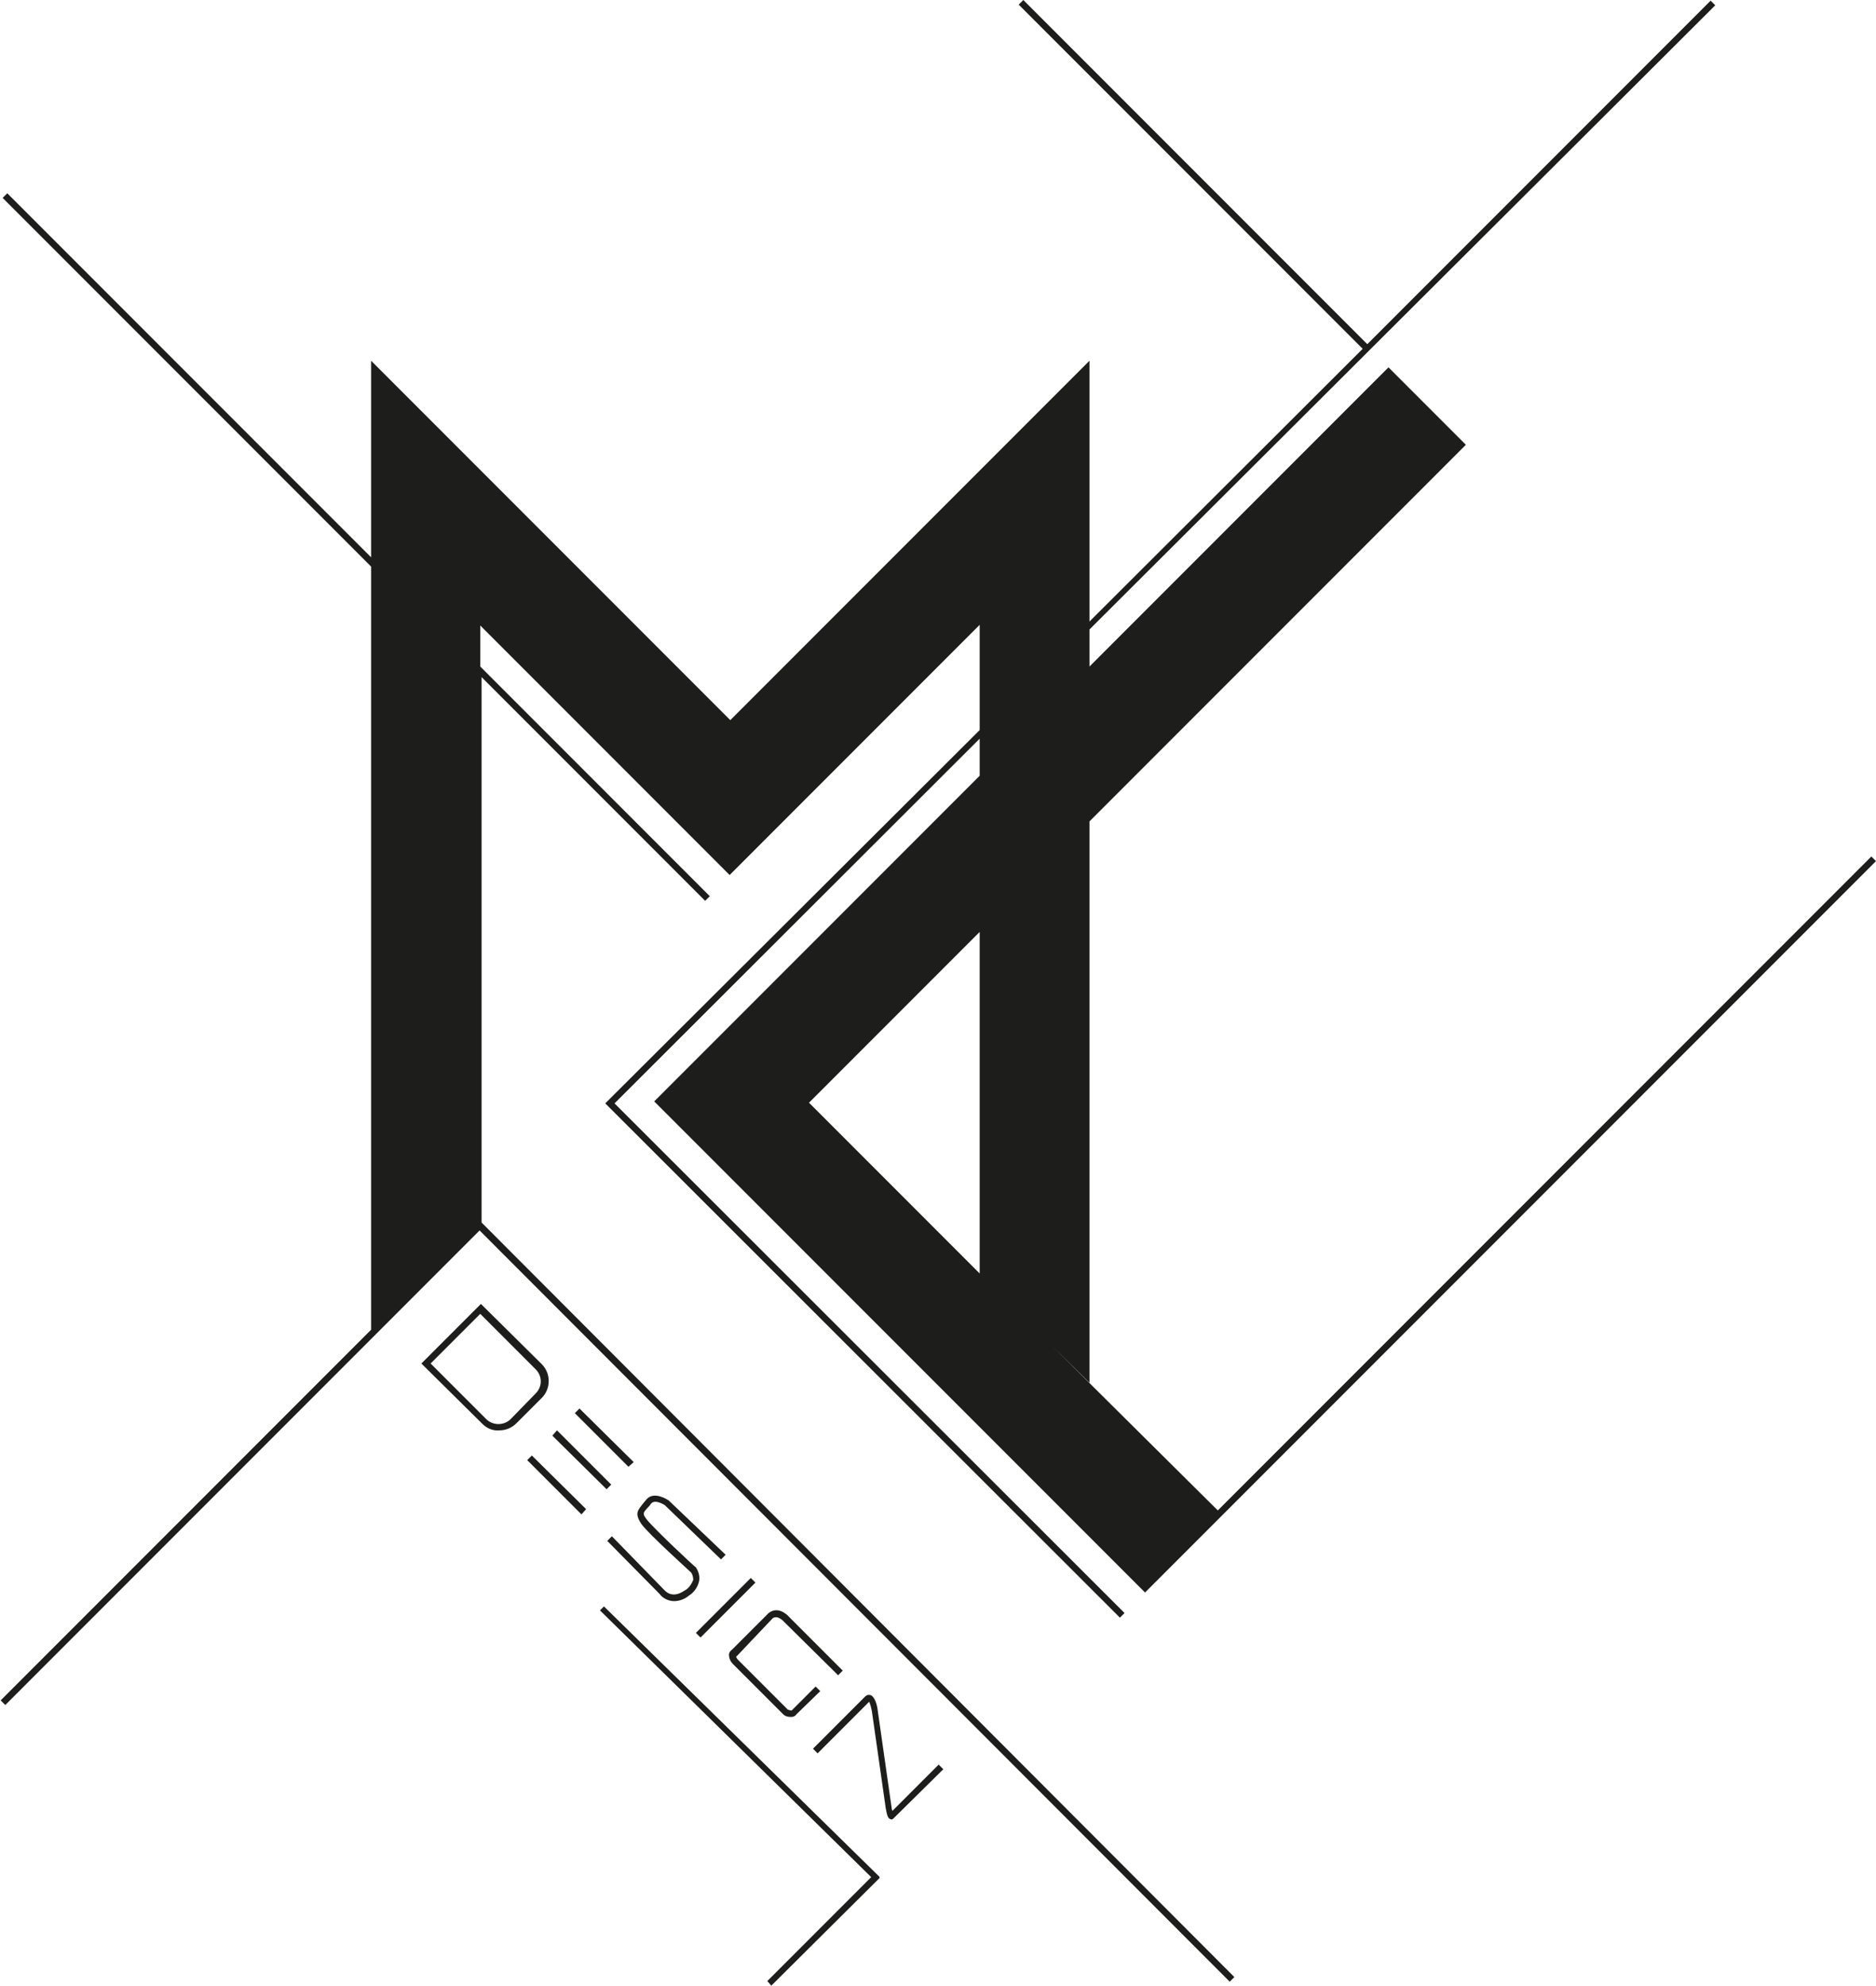 <?xml version="1.0" encoding="utf-8"?>
<!-- Generator: Adobe Illustrator 23.0.3, SVG Export Plug-In . SVG Version: 6.00 Build 0)  -->
<svg version="1.1" id="Livello_1" xmlns="http://www.w3.org/2000/svg" xmlns:xlink="http://www.w3.org/1999/xlink" x="0px" y="0px"
	 viewBox="0 0 283.6 300" style="enable-background:new 0 0 283.6 300;" xml:space="preserve">
<style type="text/css">
	.st0{fill:#1D1D1B;}
</style>
<title>Logo_nero</title>
<g>
	<polygon class="st0" points="133,283.6 91.3,242.7 90.7,243.3 131.7,283.6 116,299.3 116.6,300 133,283.7 132.9,283.6 	"/>
	<path class="st0" d="M72.6,102.1l34,34l0.7-0.7l-34.7-34.7v-6.2l26.6,26.6l0,0l10.4,10.4l0,0l0.1,0.1l0,0l0.6,0.6l0,0l11.7-11.7
		l26.1-26.1l0,15.9l-55.9,55.7l0,0l-0.7,0.7l77.8,77.7l0.7-0.7l-77.1-77l55.2-55.1l0,5.6l-49.2,49.2l0,0l0,0l73.5,73.5l0,0l0.7,0.7
		l110.5-110.5l-0.7-0.7l-98.8,98.8L159,203.3l5.7,5.6v-7.8v-77l56.9-56.9l-11.7-11.7l-45.2,45.2v-5.6l94.6-94.3l-0.7-0.7L206.7,52
		l-52-52l-0.7,0.7l52,52l-41.3,41.2v-16l0,0l0-23.4l-54.3,54.3L56.1,54.5l0,23.4l0,0v6.3l-55-55l-0.7,0.7l55.7,55.7v115.3l-56,56
		l0.7,0.7l71.7-71.7l113.4,113.5l0.7-0.7l-113.8-114V102.1z M148.1,192.4l-25.8-25.8l25.8-25.8L148.1,192.4z"/>
	<path class="st0" d="M81.9,211.2c1.4-1.4,1.4-3.7,0-5.1l-9.2-9.1l-9,9l9.2,9.1c0.7,0.7,1.6,1.1,2.6,1c1,0,1.9-0.4,2.6-1.1
		L81.9,211.2C81.9,211.2,81.9,211.2,81.9,211.2z M77.2,214.4c-1,1-2.7,1-3.7,0l-8.4-8.4l7.5-7.5l8.4,8.4c0,0,0,0,0,0
		c1,1,1,2.6,0,3.6L77.2,214.4z"/>
	<path class="st0" d="M103.5,240.3c-1.9,1.3-2.9,0.1-3.1-0.1l-7.9-8.1l-0.7,0.7l7.9,8c0.5,0.7,1.4,1.1,2.2,1.1
		c0.8,0,1.6-0.3,2.2-0.8c0.8-0.5,1.4-1.3,1.6-2.3c0.1-0.7-0.1-1.4-0.5-2c-0.1,0-6.3-5.8-7.4-7.2c-0.7-0.9-0.6-1,0-1.7
		c0.2-0.2,0.4-0.4,0.6-0.7c0.6-0.8,2.1,0.2,2.1,0.2l8.5,8.2l0.7-0.7l-8.6-8.2c-0.9-0.6-2.6-1.3-3.5,0c-0.2,0.2-0.4,0.5-0.5,0.6
		c-0.7,0.9-1.2,1.4-0.1,3c1.2,1.6,7.3,7.1,7.5,7.3c0.2,0.3,0.3,0.7,0.3,1.1C104.5,239.4,104.1,240,103.5,240.3z"/>
	<polygon class="st0" points="105.2,246.7 105.9,247.4 114.2,239.1 113.5,238.4 	"/>
	<path class="st0" d="M116.8,244.5c0.8-0.6,1.8,0.6,1.8,0.6l8.1,8l0.7-0.7l-8-8c-0.6-0.7-1.9-1.7-3.2-0.7l-5.5,5.5
		c-0.3,0.2-0.5,0.5-0.5,0.8c0,0.5,0.2,1,0.6,1.4l7.6,7.6c0.3,0.3,0.7,0.4,1.2,0.4c0.3,0,0.6-0.1,0.8-0.4l3.6-3.5l-0.7-0.7l-3.6,3.6
		c-0.1,0.1-0.5-0.1-0.6-0.1l-7.5-7.5c-0.2-0.2-0.3-0.4-0.3-0.5c0-0.1,0.1-0.1,0.1-0.1L116.8,244.5z"/>
	<path class="st0" d="M134.9,273.6c0-0.1-0.1-0.2-0.1-0.4l-2.1-14.7c-0.1-1-0.5-2.2-1.1-2.4c-0.3-0.1-0.6,0-0.8,0.2l-7.9,7.9
		l0.7,0.7l7.8-7.8c0.2,0.5,0.3,0.9,0.4,1.4l2.1,14.7c0.2,1.2,0.4,1.5,0.6,1.6l0.3,0.1l0.2-0.1l7.6-7.5l-0.7-0.7L134.9,273.6z"/>
	<polygon class="st0" points="86.9,213.5 95,221.6 95.8,220.9 87.6,212.8 	"/>
	<polygon class="st0" points="83.5,216.9 91.7,225 92.4,224.3 84.2,216.1 	"/>
	<polygon class="st0" points="79.7,220.6 87.9,228.8 88.6,228 80.4,219.9 	"/>
</g>
</svg>
